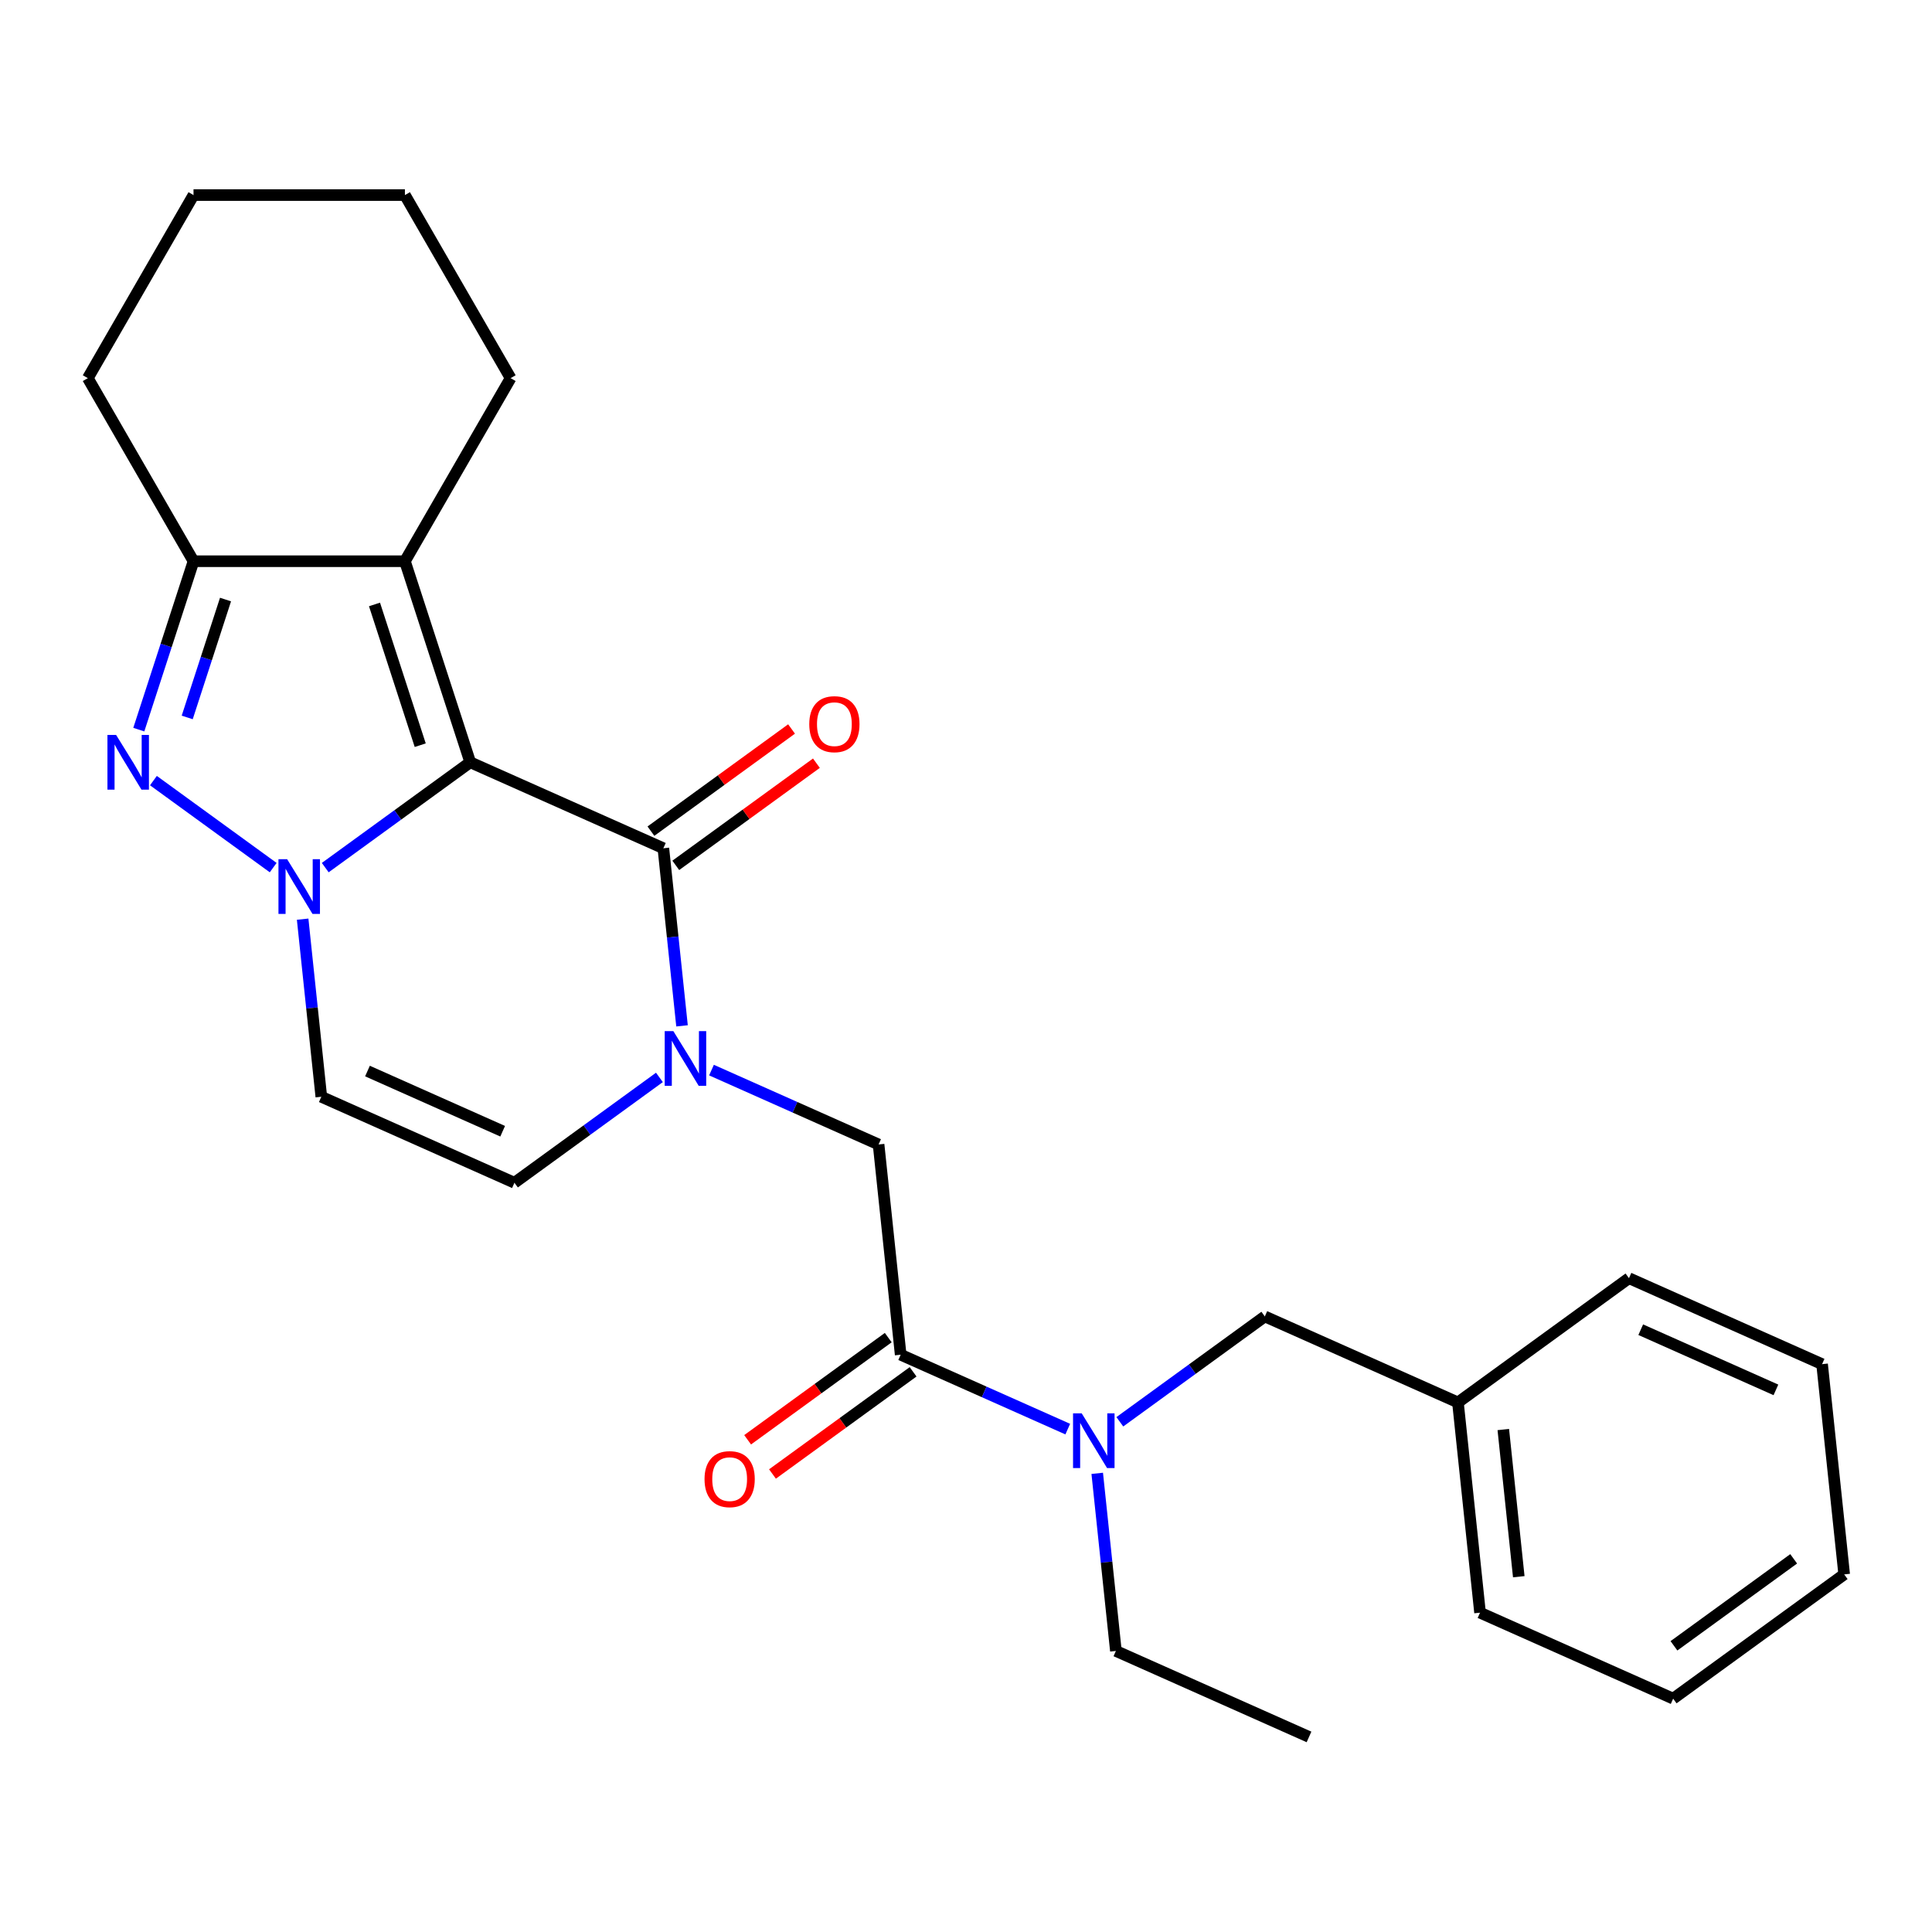 <?xml version='1.0' encoding='iso-8859-1'?>
<svg version='1.1' baseProfile='full'
              xmlns='http://www.w3.org/2000/svg'
                      xmlns:rdkit='http://www.rdkit.org/xml'
                      xmlns:xlink='http://www.w3.org/1999/xlink'
                  xml:space='preserve'
width='1000px' height='1000px' viewBox='0 0 1000 1000'>
<!-- END OF HEADER -->
<rect style='opacity:1.0;fill:#FFFFFF;stroke:none' width='1000' height='1000' x='0' y='0'> </rect>
<path class='bond-0' d='M 243.395,394.553 L 205.872,421.815' style='fill:none;fill-rule:evenodd;stroke:#000000;stroke-width:6px;stroke-linecap:butt;stroke-linejoin:miter;stroke-opacity:1' />
<path class='bond-0' d='M 205.872,421.815 L 168.349,449.077' style='fill:none;fill-rule:evenodd;stroke:#0000FF;stroke-width:6px;stroke-linecap:butt;stroke-linejoin:miter;stroke-opacity:1' />
<path class='bond-1' d='M 243.395,394.553 L 343.354,439.057' style='fill:none;fill-rule:evenodd;stroke:#000000;stroke-width:6px;stroke-linecap:butt;stroke-linejoin:miter;stroke-opacity:1' />
<path class='bond-3' d='M 243.395,394.553 L 209.583,290.489' style='fill:none;fill-rule:evenodd;stroke:#000000;stroke-width:6px;stroke-linecap:butt;stroke-linejoin:miter;stroke-opacity:1' />
<path class='bond-3' d='M 217.51,385.706 L 193.842,312.861' style='fill:none;fill-rule:evenodd;stroke:#000000;stroke-width:6px;stroke-linecap:butt;stroke-linejoin:miter;stroke-opacity:1' />
<path class='bond-2' d='M 141.398,449.077 L 79.411,404.041' style='fill:none;fill-rule:evenodd;stroke:#0000FF;stroke-width:6px;stroke-linecap:butt;stroke-linejoin:miter;stroke-opacity:1' />
<path class='bond-6' d='M 156.649,475.763 L 161.48,521.725' style='fill:none;fill-rule:evenodd;stroke:#0000FF;stroke-width:6px;stroke-linecap:butt;stroke-linejoin:miter;stroke-opacity:1' />
<path class='bond-6' d='M 161.48,521.725 L 166.311,567.687' style='fill:none;fill-rule:evenodd;stroke:#000000;stroke-width:6px;stroke-linecap:butt;stroke-linejoin:miter;stroke-opacity:1' />
<path class='bond-4' d='M 343.354,439.057 L 348.185,485.019' style='fill:none;fill-rule:evenodd;stroke:#000000;stroke-width:6px;stroke-linecap:butt;stroke-linejoin:miter;stroke-opacity:1' />
<path class='bond-4' d='M 348.185,485.019 L 353.016,530.981' style='fill:none;fill-rule:evenodd;stroke:#0000FF;stroke-width:6px;stroke-linecap:butt;stroke-linejoin:miter;stroke-opacity:1' />
<path class='bond-11' d='M 349.785,447.91 L 386.179,421.469' style='fill:none;fill-rule:evenodd;stroke:#000000;stroke-width:6px;stroke-linecap:butt;stroke-linejoin:miter;stroke-opacity:1' />
<path class='bond-11' d='M 386.179,421.469 L 422.572,395.027' style='fill:none;fill-rule:evenodd;stroke:#FF0000;stroke-width:6px;stroke-linecap:butt;stroke-linejoin:miter;stroke-opacity:1' />
<path class='bond-11' d='M 336.922,430.205 L 373.316,403.764' style='fill:none;fill-rule:evenodd;stroke:#000000;stroke-width:6px;stroke-linecap:butt;stroke-linejoin:miter;stroke-opacity:1' />
<path class='bond-11' d='M 373.316,403.764 L 409.709,377.323' style='fill:none;fill-rule:evenodd;stroke:#FF0000;stroke-width:6px;stroke-linecap:butt;stroke-linejoin:miter;stroke-opacity:1' />
<path class='bond-26' d='M 71.841,377.657 L 86.003,334.073' style='fill:none;fill-rule:evenodd;stroke:#0000FF;stroke-width:6px;stroke-linecap:butt;stroke-linejoin:miter;stroke-opacity:1' />
<path class='bond-26' d='M 86.003,334.073 L 100.164,290.489' style='fill:none;fill-rule:evenodd;stroke:#000000;stroke-width:6px;stroke-linecap:butt;stroke-linejoin:miter;stroke-opacity:1' />
<path class='bond-26' d='M 96.902,371.345 L 106.815,340.836' style='fill:none;fill-rule:evenodd;stroke:#0000FF;stroke-width:6px;stroke-linecap:butt;stroke-linejoin:miter;stroke-opacity:1' />
<path class='bond-26' d='M 106.815,340.836 L 116.728,310.327' style='fill:none;fill-rule:evenodd;stroke:#000000;stroke-width:6px;stroke-linecap:butt;stroke-linejoin:miter;stroke-opacity:1' />
<path class='bond-5' d='M 209.583,290.489 L 100.164,290.489' style='fill:none;fill-rule:evenodd;stroke:#000000;stroke-width:6px;stroke-linecap:butt;stroke-linejoin:miter;stroke-opacity:1' />
<path class='bond-14' d='M 209.583,290.489 L 264.292,195.73' style='fill:none;fill-rule:evenodd;stroke:#000000;stroke-width:6px;stroke-linecap:butt;stroke-linejoin:miter;stroke-opacity:1' />
<path class='bond-8' d='M 341.316,557.667 L 303.793,584.929' style='fill:none;fill-rule:evenodd;stroke:#0000FF;stroke-width:6px;stroke-linecap:butt;stroke-linejoin:miter;stroke-opacity:1' />
<path class='bond-8' d='M 303.793,584.929 L 266.27,612.192' style='fill:none;fill-rule:evenodd;stroke:#000000;stroke-width:6px;stroke-linecap:butt;stroke-linejoin:miter;stroke-opacity:1' />
<path class='bond-9' d='M 368.267,553.877 L 411.509,573.129' style='fill:none;fill-rule:evenodd;stroke:#0000FF;stroke-width:6px;stroke-linecap:butt;stroke-linejoin:miter;stroke-opacity:1' />
<path class='bond-9' d='M 411.509,573.129 L 454.75,592.381' style='fill:none;fill-rule:evenodd;stroke:#000000;stroke-width:6px;stroke-linecap:butt;stroke-linejoin:miter;stroke-opacity:1' />
<path class='bond-16' d='M 100.164,290.489 L 45.455,195.73' style='fill:none;fill-rule:evenodd;stroke:#000000;stroke-width:6px;stroke-linecap:butt;stroke-linejoin:miter;stroke-opacity:1' />
<path class='bond-27' d='M 166.311,567.687 L 266.27,612.192' style='fill:none;fill-rule:evenodd;stroke:#000000;stroke-width:6px;stroke-linecap:butt;stroke-linejoin:miter;stroke-opacity:1' />
<path class='bond-27' d='M 190.205,554.371 L 260.177,585.524' style='fill:none;fill-rule:evenodd;stroke:#000000;stroke-width:6px;stroke-linecap:butt;stroke-linejoin:miter;stroke-opacity:1' />
<path class='bond-7' d='M 466.188,701.201 L 454.75,592.381' style='fill:none;fill-rule:evenodd;stroke:#000000;stroke-width:6px;stroke-linecap:butt;stroke-linejoin:miter;stroke-opacity:1' />
<path class='bond-10' d='M 466.188,701.201 L 509.43,720.453' style='fill:none;fill-rule:evenodd;stroke:#000000;stroke-width:6px;stroke-linecap:butt;stroke-linejoin:miter;stroke-opacity:1' />
<path class='bond-10' d='M 509.43,720.453 L 552.671,739.706' style='fill:none;fill-rule:evenodd;stroke:#0000FF;stroke-width:6px;stroke-linecap:butt;stroke-linejoin:miter;stroke-opacity:1' />
<path class='bond-12' d='M 459.756,692.349 L 423.363,718.79' style='fill:none;fill-rule:evenodd;stroke:#000000;stroke-width:6px;stroke-linecap:butt;stroke-linejoin:miter;stroke-opacity:1' />
<path class='bond-12' d='M 423.363,718.79 L 386.97,745.231' style='fill:none;fill-rule:evenodd;stroke:#FF0000;stroke-width:6px;stroke-linecap:butt;stroke-linejoin:miter;stroke-opacity:1' />
<path class='bond-12' d='M 472.619,710.053 L 436.226,736.494' style='fill:none;fill-rule:evenodd;stroke:#000000;stroke-width:6px;stroke-linecap:butt;stroke-linejoin:miter;stroke-opacity:1' />
<path class='bond-12' d='M 436.226,736.494 L 399.833,762.935' style='fill:none;fill-rule:evenodd;stroke:#FF0000;stroke-width:6px;stroke-linecap:butt;stroke-linejoin:miter;stroke-opacity:1' />
<path class='bond-13' d='M 579.622,735.915 L 617.145,708.653' style='fill:none;fill-rule:evenodd;stroke:#0000FF;stroke-width:6px;stroke-linecap:butt;stroke-linejoin:miter;stroke-opacity:1' />
<path class='bond-13' d='M 617.145,708.653 L 654.668,681.391' style='fill:none;fill-rule:evenodd;stroke:#000000;stroke-width:6px;stroke-linecap:butt;stroke-linejoin:miter;stroke-opacity:1' />
<path class='bond-17' d='M 567.923,762.601 L 572.753,808.563' style='fill:none;fill-rule:evenodd;stroke:#0000FF;stroke-width:6px;stroke-linecap:butt;stroke-linejoin:miter;stroke-opacity:1' />
<path class='bond-17' d='M 572.753,808.563 L 577.584,854.525' style='fill:none;fill-rule:evenodd;stroke:#000000;stroke-width:6px;stroke-linecap:butt;stroke-linejoin:miter;stroke-opacity:1' />
<path class='bond-15' d='M 654.668,681.391 L 754.627,725.895' style='fill:none;fill-rule:evenodd;stroke:#000000;stroke-width:6px;stroke-linecap:butt;stroke-linejoin:miter;stroke-opacity:1' />
<path class='bond-20' d='M 264.292,195.73 L 209.583,100.971' style='fill:none;fill-rule:evenodd;stroke:#000000;stroke-width:6px;stroke-linecap:butt;stroke-linejoin:miter;stroke-opacity:1' />
<path class='bond-18' d='M 754.627,725.895 L 766.065,834.715' style='fill:none;fill-rule:evenodd;stroke:#000000;stroke-width:6px;stroke-linecap:butt;stroke-linejoin:miter;stroke-opacity:1' />
<path class='bond-18' d='M 778.107,739.931 L 786.113,816.104' style='fill:none;fill-rule:evenodd;stroke:#000000;stroke-width:6px;stroke-linecap:butt;stroke-linejoin:miter;stroke-opacity:1' />
<path class='bond-19' d='M 754.627,725.895 L 843.149,661.581' style='fill:none;fill-rule:evenodd;stroke:#000000;stroke-width:6px;stroke-linecap:butt;stroke-linejoin:miter;stroke-opacity:1' />
<path class='bond-28' d='M 45.455,195.73 L 100.164,100.971' style='fill:none;fill-rule:evenodd;stroke:#000000;stroke-width:6px;stroke-linecap:butt;stroke-linejoin:miter;stroke-opacity:1' />
<path class='bond-21' d='M 577.584,854.525 L 677.543,899.029' style='fill:none;fill-rule:evenodd;stroke:#000000;stroke-width:6px;stroke-linecap:butt;stroke-linejoin:miter;stroke-opacity:1' />
<path class='bond-24' d='M 766.065,834.715 L 866.024,879.219' style='fill:none;fill-rule:evenodd;stroke:#000000;stroke-width:6px;stroke-linecap:butt;stroke-linejoin:miter;stroke-opacity:1' />
<path class='bond-23' d='M 843.149,661.581 L 943.108,706.085' style='fill:none;fill-rule:evenodd;stroke:#000000;stroke-width:6px;stroke-linecap:butt;stroke-linejoin:miter;stroke-opacity:1' />
<path class='bond-23' d='M 849.242,688.248 L 919.213,719.401' style='fill:none;fill-rule:evenodd;stroke:#000000;stroke-width:6px;stroke-linecap:butt;stroke-linejoin:miter;stroke-opacity:1' />
<path class='bond-22' d='M 209.583,100.971 L 100.164,100.971' style='fill:none;fill-rule:evenodd;stroke:#000000;stroke-width:6px;stroke-linecap:butt;stroke-linejoin:miter;stroke-opacity:1' />
<path class='bond-25' d='M 943.108,706.085 L 954.545,814.905' style='fill:none;fill-rule:evenodd;stroke:#000000;stroke-width:6px;stroke-linecap:butt;stroke-linejoin:miter;stroke-opacity:1' />
<path class='bond-29' d='M 866.024,879.219 L 954.545,814.905' style='fill:none;fill-rule:evenodd;stroke:#000000;stroke-width:6px;stroke-linecap:butt;stroke-linejoin:miter;stroke-opacity:1' />
<path class='bond-29' d='M 866.439,851.868 L 928.404,806.847' style='fill:none;fill-rule:evenodd;stroke:#000000;stroke-width:6px;stroke-linecap:butt;stroke-linejoin:miter;stroke-opacity:1' />
<path  class='atom-1' d='M 148.613 444.708
L 157.893 459.708
Q 158.813 461.188, 160.293 463.868
Q 161.773 466.548, 161.853 466.708
L 161.853 444.708
L 165.613 444.708
L 165.613 473.028
L 161.733 473.028
L 151.773 456.628
Q 150.613 454.708, 149.373 452.508
Q 148.173 450.308, 147.813 449.628
L 147.813 473.028
L 144.133 473.028
L 144.133 444.708
L 148.613 444.708
' fill='#0000FF'/>
<path  class='atom-3' d='M 60.092 380.393
L 69.372 395.393
Q 70.292 396.873, 71.772 399.553
Q 73.252 402.233, 73.332 402.393
L 73.332 380.393
L 77.092 380.393
L 77.092 408.713
L 73.212 408.713
L 63.252 392.313
Q 62.092 390.393, 60.852 388.193
Q 59.652 385.993, 59.292 385.313
L 59.292 408.713
L 55.612 408.713
L 55.612 380.393
L 60.092 380.393
' fill='#0000FF'/>
<path  class='atom-5' d='M 348.531 533.717
L 357.811 548.717
Q 358.731 550.197, 360.211 552.877
Q 361.691 555.557, 361.771 555.717
L 361.771 533.717
L 365.531 533.717
L 365.531 562.037
L 361.651 562.037
L 351.691 545.637
Q 350.531 543.717, 349.291 541.517
Q 348.091 539.317, 347.731 538.637
L 347.731 562.037
L 344.051 562.037
L 344.051 533.717
L 348.531 533.717
' fill='#0000FF'/>
<path  class='atom-11' d='M 559.887 731.545
L 569.167 746.545
Q 570.087 748.025, 571.567 750.705
Q 573.047 753.385, 573.127 753.545
L 573.127 731.545
L 576.887 731.545
L 576.887 759.865
L 573.007 759.865
L 563.047 743.465
Q 561.887 741.545, 560.647 739.345
Q 559.447 737.145, 559.087 736.465
L 559.087 759.865
L 555.407 759.865
L 555.407 731.545
L 559.887 731.545
' fill='#0000FF'/>
<path  class='atom-12' d='M 418.876 374.823
Q 418.876 368.023, 422.236 364.223
Q 425.596 360.423, 431.876 360.423
Q 438.156 360.423, 441.516 364.223
Q 444.876 368.023, 444.876 374.823
Q 444.876 381.703, 441.476 385.623
Q 438.076 389.503, 431.876 389.503
Q 425.636 389.503, 422.236 385.623
Q 418.876 381.743, 418.876 374.823
M 431.876 386.303
Q 436.196 386.303, 438.516 383.423
Q 440.876 380.503, 440.876 374.823
Q 440.876 369.263, 438.516 366.463
Q 436.196 363.623, 431.876 363.623
Q 427.556 363.623, 425.196 366.423
Q 422.876 369.223, 422.876 374.823
Q 422.876 380.543, 425.196 383.423
Q 427.556 386.303, 431.876 386.303
' fill='#FF0000'/>
<path  class='atom-13' d='M 364.666 765.596
Q 364.666 758.796, 368.026 754.996
Q 371.386 751.196, 377.666 751.196
Q 383.946 751.196, 387.306 754.996
Q 390.666 758.796, 390.666 765.596
Q 390.666 772.476, 387.266 776.396
Q 383.866 780.276, 377.666 780.276
Q 371.426 780.276, 368.026 776.396
Q 364.666 772.516, 364.666 765.596
M 377.666 777.076
Q 381.986 777.076, 384.306 774.196
Q 386.666 771.276, 386.666 765.596
Q 386.666 760.036, 384.306 757.236
Q 381.986 754.396, 377.666 754.396
Q 373.346 754.396, 370.986 757.196
Q 368.666 759.996, 368.666 765.596
Q 368.666 771.316, 370.986 774.196
Q 373.346 777.076, 377.666 777.076
' fill='#FF0000'/>
</svg>
